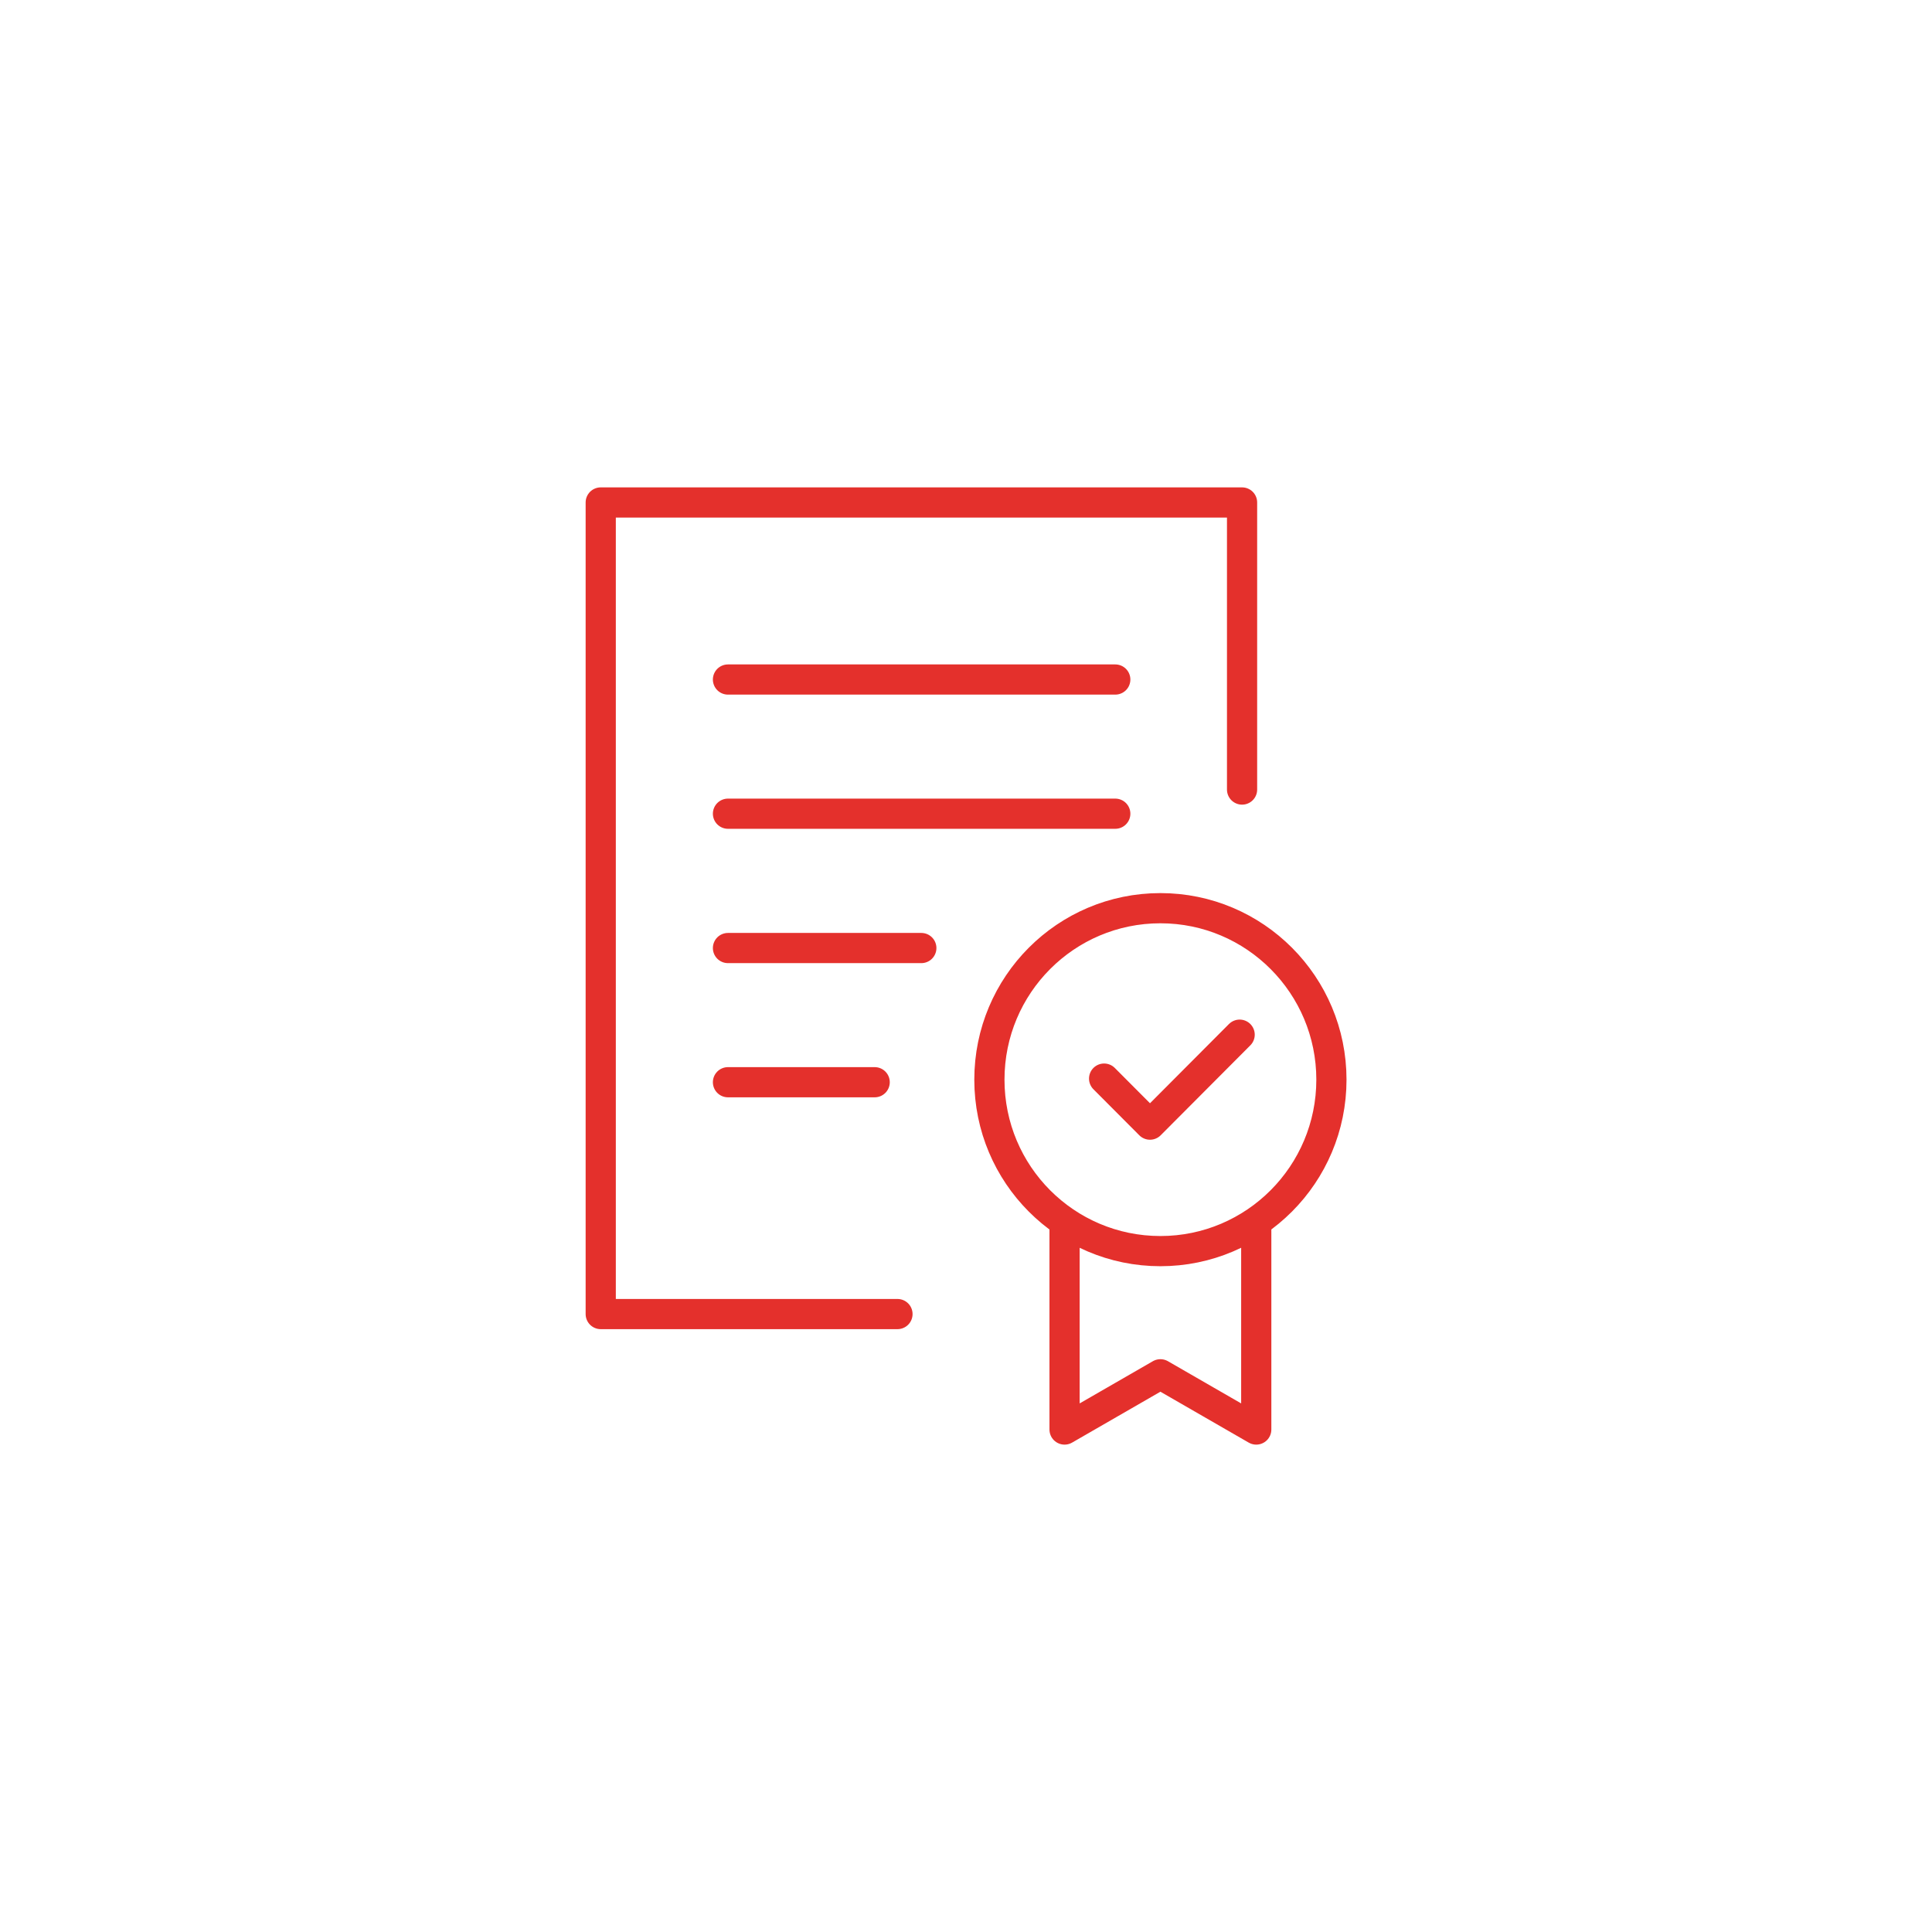 <?xml version="1.0" encoding="UTF-8"?>
<svg id="Ebene_2" data-name="Ebene 2" xmlns="http://www.w3.org/2000/svg" xmlns:xlink="http://www.w3.org/1999/xlink" viewBox="0 0 128 128">
  <defs>
    <style>
      .cls-1, .cls-2 {
        fill: none;
      }

      .cls-2 {
        stroke: #e4302c;
        stroke-linecap: round;
        stroke-linejoin: round;
        stroke-width: 2px;
      }

      .cls-3 {
        clip-path: url(#clippath);
      }
    </style>
    <clipPath id="clippath">
      <rect class="cls-1" x="38.51" y="32" width="50.98" height="64"/>
    </clipPath>
  </defs>
  <g id="Ebene_1-2" data-name="Ebene 1">
    <g>
      <g>
        <circle class="cls-1" cx="64" cy="64" r="64"/>
        <circle class="cls-1" cx="64" cy="64" r="64"/>
      </g>
      <g class="cls-3">
        <path class="cls-2" d="M73.15,71.46l3.04,3.05,5.94-5.96M83.23,81.43v13.28l-6.35-3.66-6.35,3.66v-13.28M88.21,71.53c0,6.27-5.07,11.36-11.33,11.36s-11.33-5.08-11.33-11.36,5.07-11.36,11.33-11.36,11.33,5.09,11.33,11.36ZM59.46,87.06h-19.66v-53.77h42.49v19.02M48.23,71.7h9.72M48.23,45.02h25.66M48.23,53.91h25.66M48.23,62.81h12.81"/>
      </g>
    </g>
  </g>
</svg>